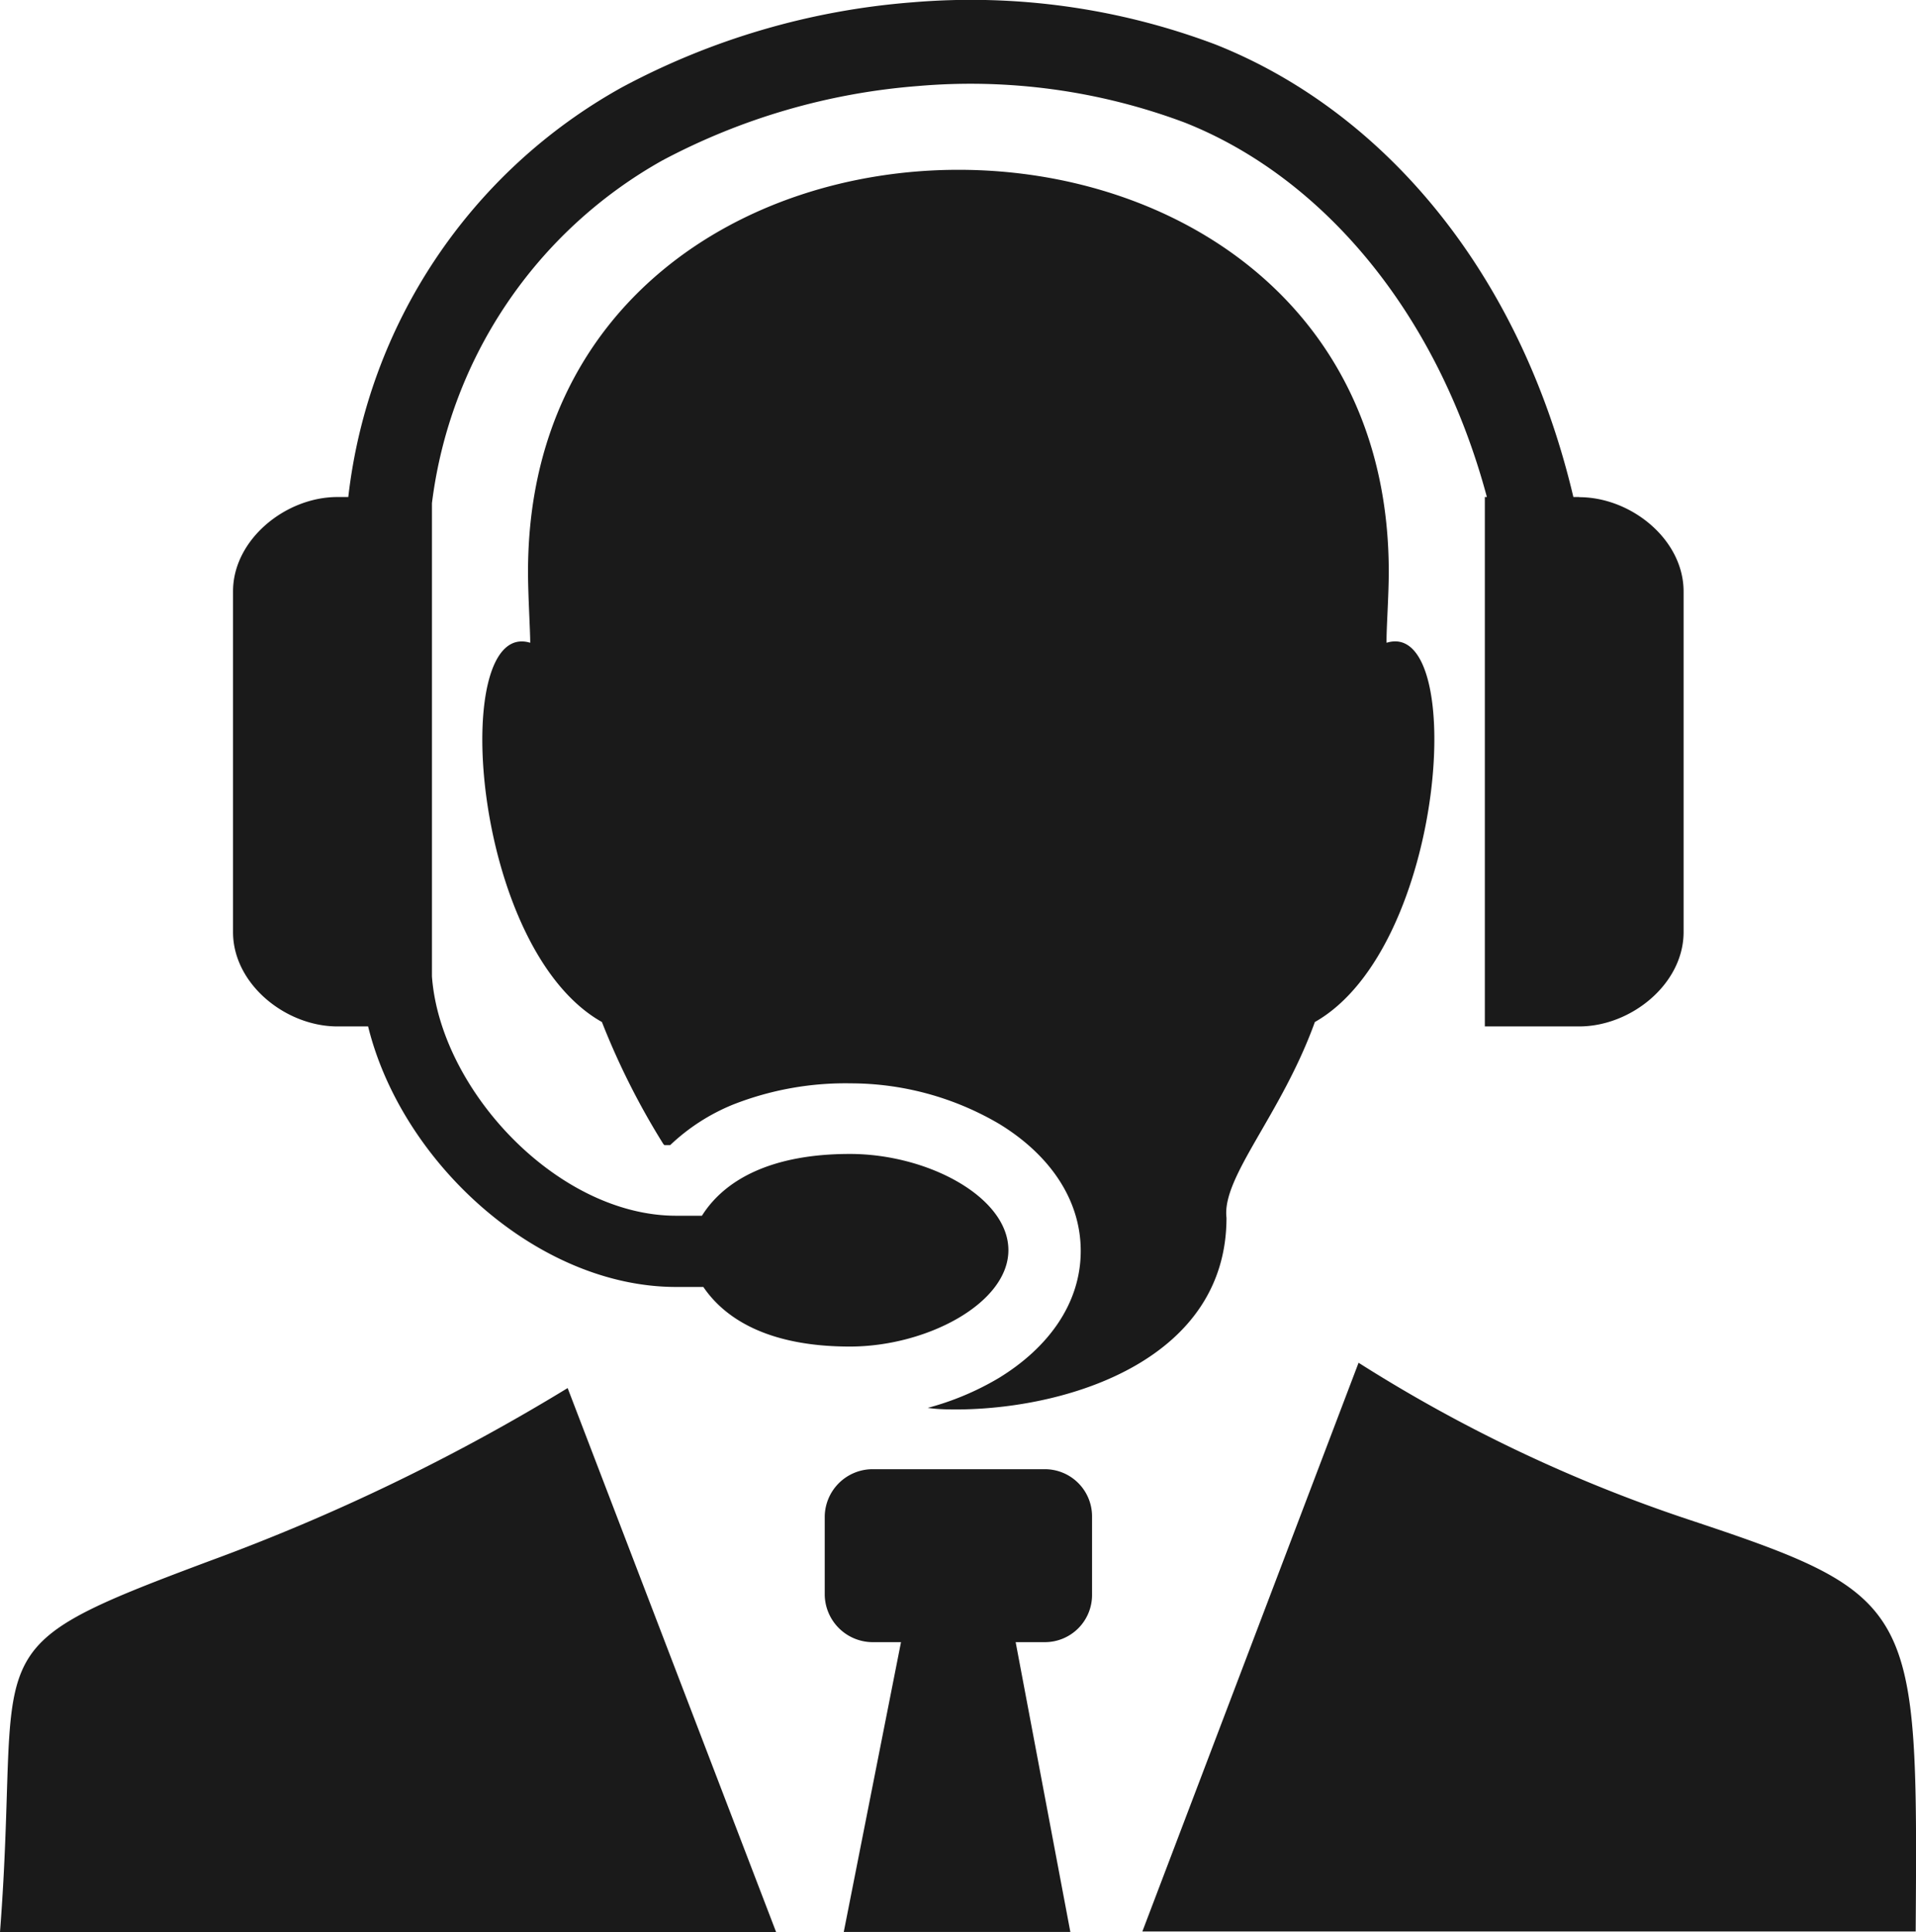 <svg xmlns="http://www.w3.org/2000/svg" id="Layer_1" data-name="Layer 1" viewBox="0 0 121.85 122.88"><defs><style>.cls-1{fill:#1a1a1a;fill-rule:evenodd;}</style></defs><title>customer-service</title><path class="cls-1" d="M42.18,72.75A47.21,47.21,0,0,1,38.28,65c-8.39-4.72-9.73-25.71-4.56-24.12,0-.79-.14-3-.14-4.52,0-34.07,54.74-34.09,54.74,0,0,1.56-.16,3.73-.14,4.52C93.34,39.26,92,60.25,83.62,65c-2.13,5.9-5.93,9.86-5.62,12.45,0,8.89-9.77,12.11-17,12.19-.66,0-1.33,0-2-.1a17.8,17.8,0,0,0,4.52-1.9h0c3.11-1.9,5.21-4.71,5.21-8.08s-2.09-6.2-5.2-8.09h0a18.68,18.68,0,0,0-9.4-2.57,19.54,19.54,0,0,0-7.51,1.35,12.78,12.78,0,0,0-4,2.58l-.37,0Zm58.25-41.14h-.37C96.63,17.08,87.81,7,77.3,2.83A44.05,44.05,0,0,0,58,.15a46.75,46.75,0,0,0-18.44,5.4A34.24,34.24,0,0,0,22.15,31.61h-.69c-3.3,0-6.64,2.71-6.64,6V59.28c0,3.3,3.34,6,6.64,6h1.95C25.54,73.93,34.17,81.85,43,81.85h1.73c1.51,2.22,4.44,3.79,9.32,3.79s10.08-2.75,10.08-6.13S59,73.39,54.05,73.39,46.1,75,44.64,77.32H43c-7.54,0-15-8-15.53-15.22V32A29.1,29.1,0,0,1,42.13,10.2,41.46,41.46,0,0,1,58.4,5.47,38.8,38.8,0,0,1,75.33,7.79c8.71,3.44,16.06,12,19.23,23.82h-.13V65.28h6c3.3,0,6.64-2.7,6.64-6V37.62c0-3.31-3.34-6-6.64-6ZM64.59,104.44h1.86a3,3,0,0,0,3-3v-5a3,3,0,0,0-3-3h-11a3.05,3.05,0,0,0-3,3v5a3.06,3.06,0,0,0,3,3H57.3l-3.64,18.43H68.07l-3.48-18.44ZM0,122.88c1.43-18.54-2.21-17.79,13.32-23.6a128.67,128.67,0,0,0,22.78-11l13.27,34.63ZM86.4,86.67a95.25,95.25,0,0,0,21.07,10c14.5,4.82,14.5,5.5,14.36,26.17H72.65L86.4,86.67Z"></path></svg>